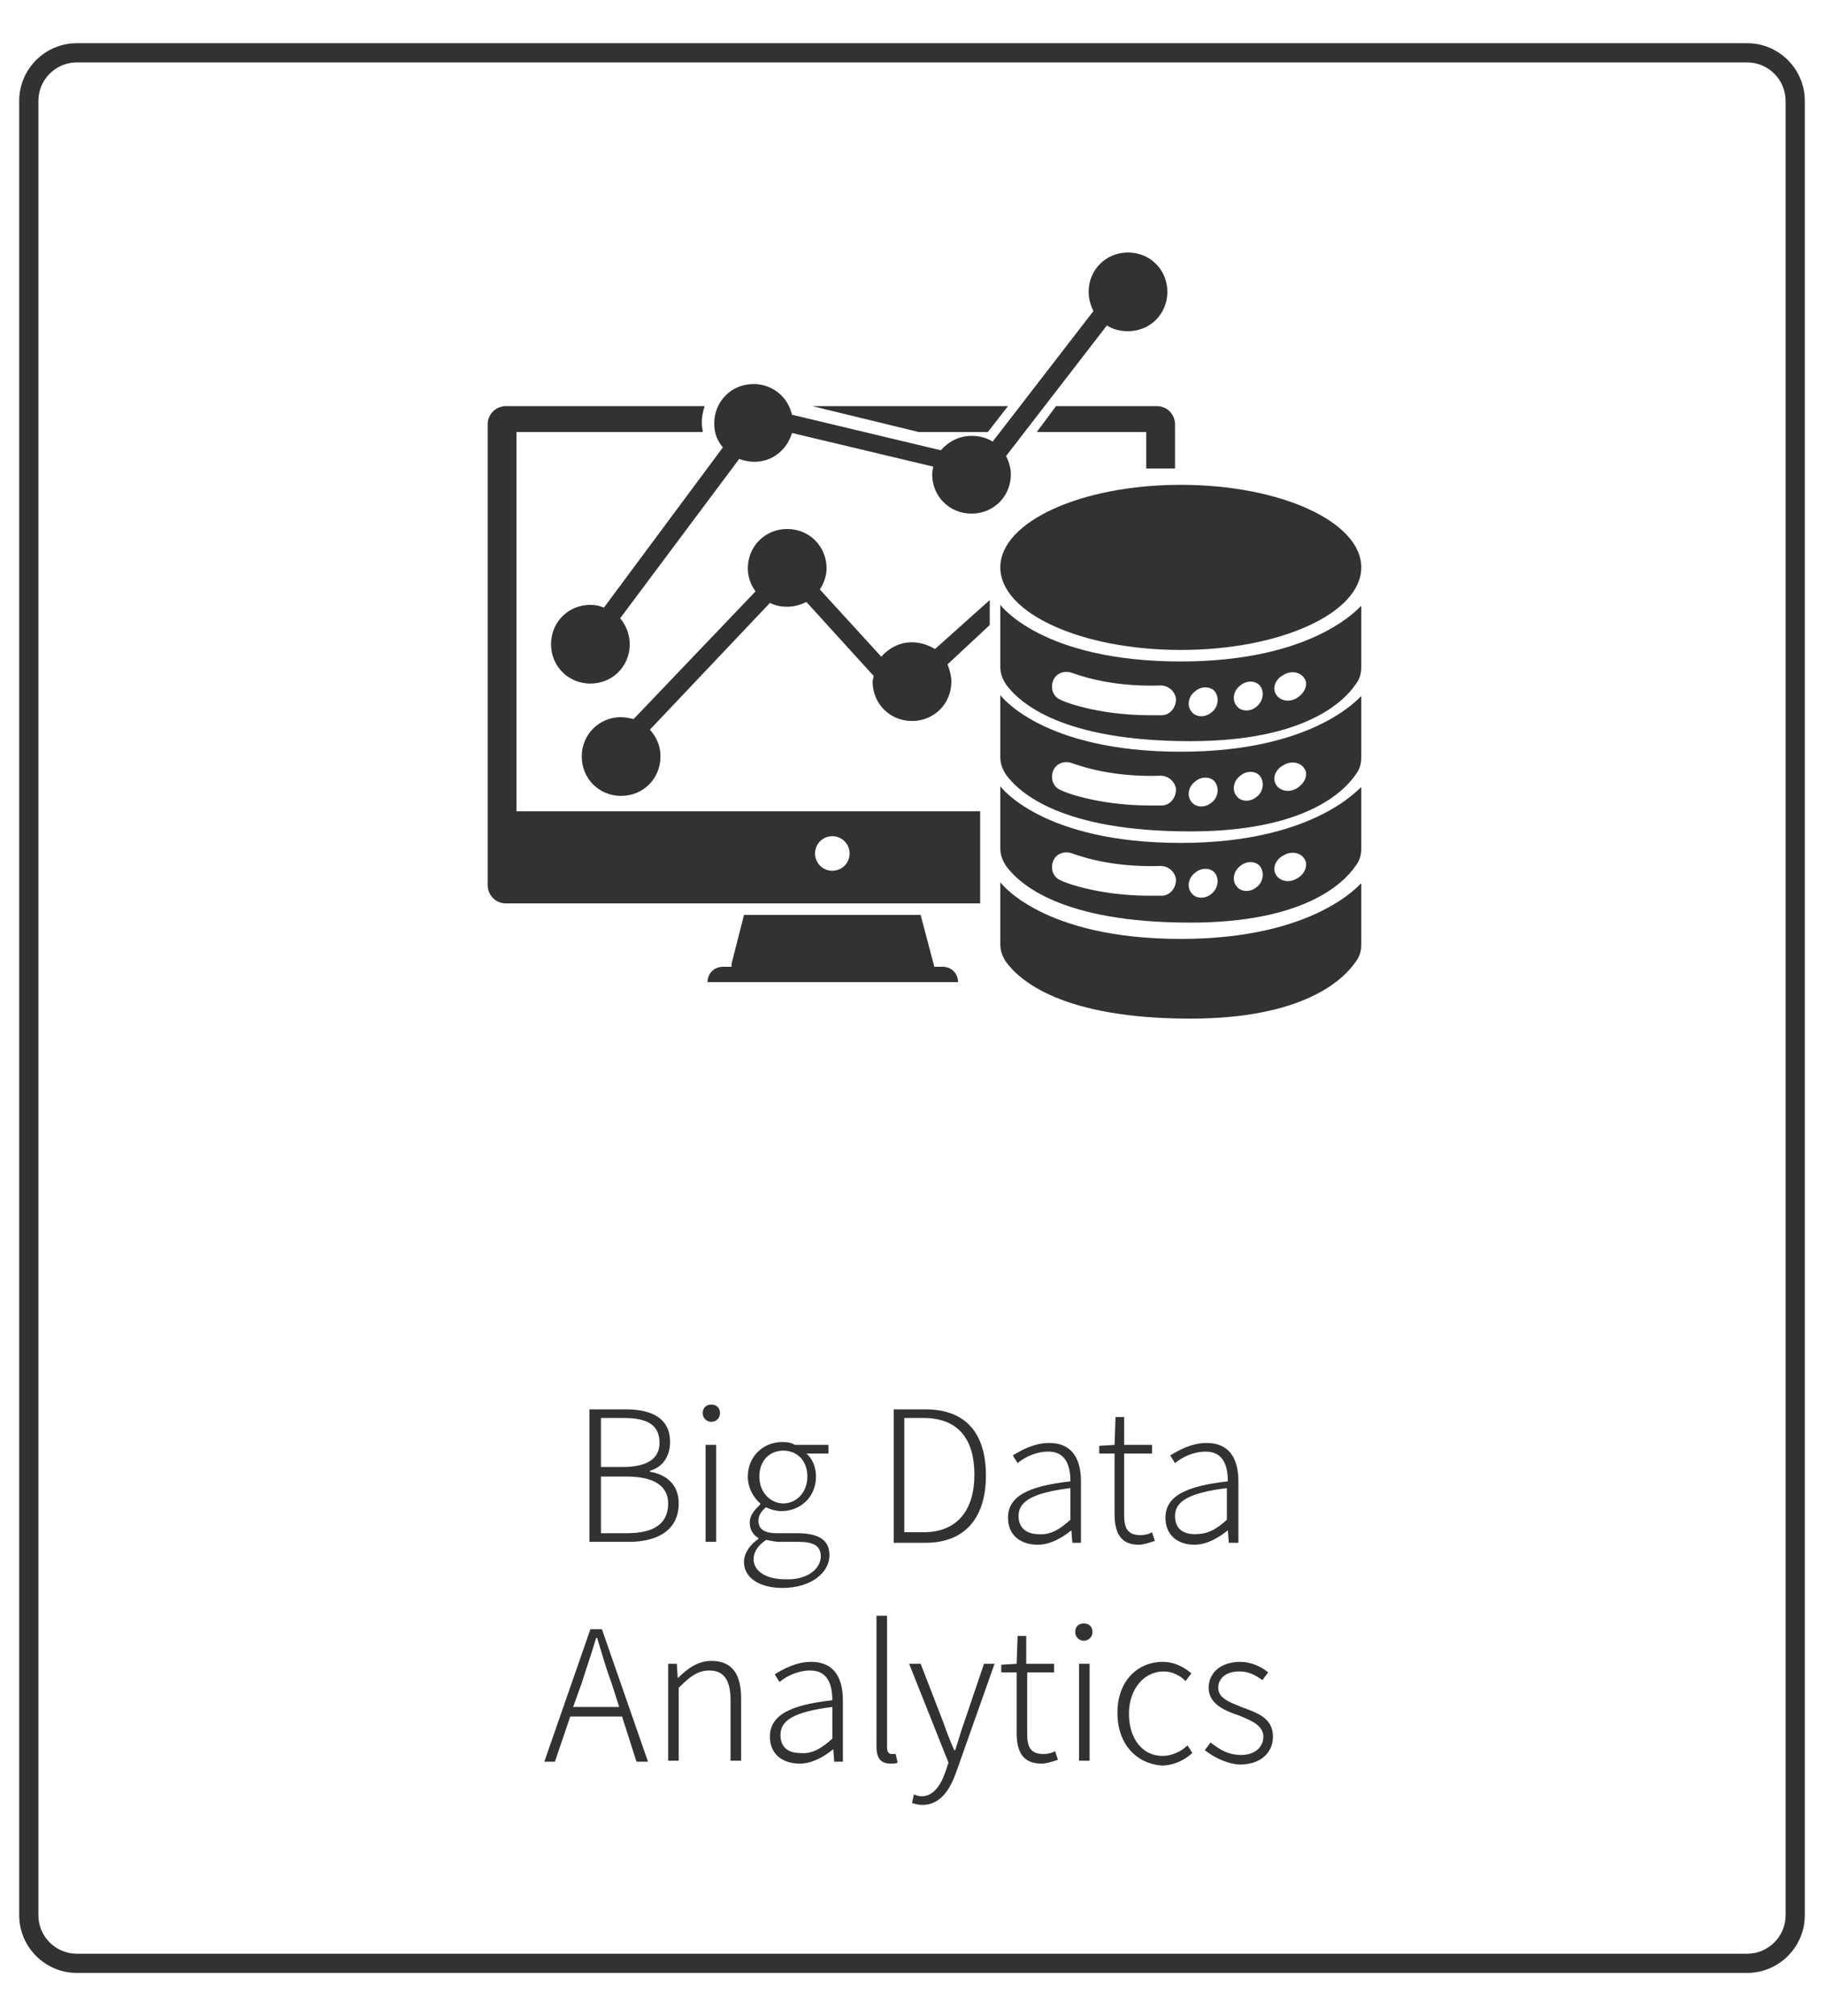 <?xml version="1.0" encoding="utf-8"?>
<!-- Generator: Adobe Illustrator 26.3.1, SVG Export Plug-In . SVG Version: 6.00 Build 0)  -->
<svg version="1.1" id="圖層_1" xmlns="http://www.w3.org/2000/svg" xmlns:xlink="http://www.w3.org/1999/xlink" x="0px" y="0px"
	 viewBox="0 0 190 210" style="enable-background:new 0 0 190 210;" xml:space="preserve">
<style type="text/css">
	.st0{fill:#323232;}
</style>
<g id="_x31_6">
	<path class="st0" d="M182,205.5H8c-3.3,0-6-2.7-6-6v-189c0-3.3,2.7-6,6-6h174c3.3,0,6,2.7,6,6v189C188,202.8,185.3,205.5,182,205.5
		z M8,6.5c-2.2,0-4,1.8-4,4v189c0,2.2,1.8,4,4,4h174c2.2,0,4-1.8,4-4v-189c0-2.2-1.8-4-4-4H8z"/>
	<g>
		<path class="st0" d="M61.4,146.8h3.8c2.8,0,4.6,1,4.6,3.4c0,1.4-0.7,2.6-2.1,3v0.1c1.8,0.3,3,1.4,3,3.3c0,2.7-2.1,4-5.2,4h-4.1
			C61.4,160.6,61.4,146.8,61.4,146.8z M64.9,152.8c2.7,0,3.8-1,3.8-2.5c0-1.9-1.3-2.6-3.7-2.6h-2.4v5.1H64.9z M65.3,159.7
			c2.7,0,4.3-0.9,4.3-3.1c0-1.9-1.6-2.8-4.3-2.8h-2.7v5.9L65.3,159.7L65.3,159.7z"/>
		<path class="st0" d="M73.2,147.2c0-0.6,0.4-0.9,0.9-0.9s0.9,0.3,0.9,0.9c0,0.5-0.4,0.9-0.9,0.9C73.6,148.1,73.2,147.7,73.2,147.2z
			 M73.5,150.5h1.1v10.1h-1.1V150.5z"/>
		<path class="st0" d="M77.5,162.7c0-0.9,0.6-1.8,1.5-2.4v-0.1c-0.5-0.3-0.9-0.8-0.9-1.6c0-0.9,0.7-1.5,1.1-1.9v-0.1
			c-0.6-0.5-1.3-1.5-1.3-2.8c0-2.1,1.6-3.6,3.6-3.6c0.6,0,1,0.1,1.3,0.3h3.5v0.9H84c0.6,0.5,1,1.4,1,2.4c0,2.1-1.6,3.6-3.6,3.6
			c-0.6,0-1.2-0.2-1.6-0.4c-0.4,0.3-0.8,0.8-0.8,1.4c0,0.7,0.4,1.3,1.9,1.3H83c2.3,0,3.4,0.7,3.4,2.3c0,1.8-1.9,3.4-4.9,3.4
			C79.2,165.4,77.5,164.4,77.5,162.7z M85.5,162.1c0-1.1-0.8-1.5-2.3-1.5h-2.1c-0.2,0-0.8-0.1-1.3-0.2c-0.9,0.6-1.3,1.3-1.3,2
			c0,1.2,1.2,2.1,3.3,2.1C84.1,164.6,85.5,163.4,85.5,162.1z M84.1,153.8c0-1.7-1.1-2.7-2.5-2.7s-2.5,1-2.5,2.7s1.2,2.8,2.5,2.8
			S84.1,155.5,84.1,153.8z"/>
		<path class="st0" d="M93.1,146.8h3.3c4.3,0,6.3,2.6,6.3,6.9s-2.1,7-6.3,7h-3.3V146.8z M96.2,159.6c3.6,0,5.3-2.4,5.3-6
			s-1.6-5.9-5.3-5.9h-2v11.9H96.2z"/>
		<path class="st0" d="M105,158.1c0-2.2,2-3.3,6.5-3.8c0-1.5-0.4-3.1-2.3-3.1c-1.3,0-2.5,0.6-3.2,1.2l-0.5-0.8
			c0.8-0.5,2.2-1.3,3.8-1.3c2.4,0,3.3,1.7,3.3,4v6.4h-0.9l-0.1-1.3l0,0c-1,0.8-2.2,1.5-3.5,1.5C106.3,160.9,105,159.9,105,158.1z
			 M111.5,158.3V155c-4,0.5-5.4,1.4-5.4,2.9c0,1.4,1,1.9,2.1,1.9C109.3,159.9,110.3,159.4,111.5,158.3z"/>
		<path class="st0" d="M116.1,157.7v-6.3h-1.6v-0.8l1.6-0.1l0.1-2.9h0.9v2.9h2.9v0.9h-2.9v6.4c0,1.3,0.3,2.1,1.7,2.1
			c0.4,0,0.9-0.1,1.2-0.3l0.3,0.9c-0.6,0.2-1.2,0.4-1.7,0.4C116.7,160.9,116.1,159.6,116.1,157.7z"/>
		<path class="st0" d="M121.4,158.1c0-2.2,2-3.3,6.5-3.8c0-1.5-0.4-3.1-2.3-3.1c-1.3,0-2.5,0.6-3.2,1.2l-0.5-0.8
			c0.8-0.5,2.2-1.3,3.8-1.3c2.4,0,3.3,1.7,3.3,4v6.4h-1l-0.1-1.3l0,0c-1,0.8-2.2,1.5-3.5,1.5C122.7,160.9,121.4,159.9,121.4,158.1z
			 M127.8,158.3V155c-4,0.5-5.4,1.4-5.4,2.9c0,1.4,0.9,1.9,2.1,1.9S126.6,159.4,127.8,158.3z"/>
		<path class="st0" d="M64.8,178.8h-5.4l-1.6,4.7h-1.1l4.8-13.8h1.2l4.8,13.8h-1.2L64.8,178.8z M64.5,177.8l-0.8-2.5
			c-0.6-1.6-1-3.1-1.5-4.7h-0.1c-0.5,1.7-1,3.1-1.5,4.7l-0.9,2.5H64.5z"/>
		<path class="st0" d="M69.6,173.3h0.9l0.1,1.5l0,0c1-1,2.1-1.8,3.5-1.8c2.1,0,3.1,1.3,3.1,3.9v6.5h-1.1v-6.3c0-2.1-0.7-3.1-2.2-3.1
			c-1.2,0-2,0.6-3.2,1.8v7.6h-1.1C69.6,183.4,69.6,173.3,69.6,173.3z"/>
		<path class="st0" d="M80.2,180.9c0-2.2,2-3.3,6.5-3.8c0-1.5-0.4-3.1-2.3-3.1c-1.3,0-2.5,0.6-3.2,1.2l-0.5-0.8
			c0.8-0.5,2.2-1.3,3.8-1.3c2.4,0,3.3,1.7,3.3,4v6.4h-0.9l-0.1-1.3l0,0c-1,0.8-2.2,1.5-3.5,1.5C81.5,183.7,80.2,182.7,80.2,180.9z
			 M86.7,181.1v-3.3c-4,0.5-5.4,1.4-5.4,2.9c0,1.4,0.9,1.9,2.1,1.9C84.5,182.7,85.5,182.2,86.7,181.1z"/>
		<path class="st0" d="M91.3,181.9v-13.6h1.1V182c0,0.5,0.2,0.7,0.5,0.7c0.1,0,0.2,0,0.4,0l0.2,0.9c-0.2,0.1-0.4,0.1-0.7,0.1
			C91.7,183.7,91.3,183.1,91.3,181.9z"/>
		<path class="st0" d="M95,187.8l0.2-0.9c0.2,0.1,0.5,0.2,0.8,0.2c1.2,0,2-1.1,2.5-2.6l0.3-0.9l-4.1-10.3h1.2l2.4,6.2
			c0.3,0.9,0.7,1.9,1.1,2.8h0.1c0.3-0.9,0.6-2,0.9-2.8l2.1-6.2h1.1l-4,11.3c-0.6,1.7-1.6,3.4-3.5,3.4C95.7,188,95.3,187.9,95,187.8z
			"/>
		<path class="st0" d="M105.9,180.5v-6.3h-1.6v-0.8l1.6-0.1l0.1-2.9h0.9v2.9h2.9v0.9H107v6.4c0,1.3,0.3,2.1,1.7,2.1
			c0.4,0,0.9-0.1,1.2-0.3l0.3,0.9c-0.6,0.2-1.2,0.4-1.7,0.4C106.5,183.7,105.9,182.4,105.9,180.5z"/>
		<path class="st0" d="M112,170c0-0.6,0.4-0.9,0.9-0.9s0.9,0.3,0.9,0.9c0,0.5-0.4,0.9-0.9,0.9S112,170.5,112,170z M112.4,173.3h1.1
			v10.1h-1.1V173.3z"/>
		<path class="st0" d="M116.4,178.4c0-3.4,2.2-5.3,4.7-5.3c1.3,0,2.3,0.6,3,1.2l-0.6,0.8c-0.6-0.6-1.4-1-2.3-1c-2,0-3.6,1.8-3.6,4.4
			c0,2.6,1.4,4.4,3.5,4.4c1,0,2-0.5,2.6-1.1l0.5,0.8c-0.9,0.8-2,1.3-3.2,1.3C118.4,183.7,116.4,181.7,116.4,178.4z"/>
		<path class="st0" d="M125.5,182.3l0.6-0.8c0.9,0.7,1.8,1.3,3.2,1.3c1.5,0,2.3-0.9,2.3-1.9c0-1.2-1.3-1.7-2.5-2.2
			c-1.5-0.5-3.2-1.2-3.2-2.9c0-1.5,1.2-2.7,3.3-2.7c1.1,0,2.2,0.5,2.9,1.1l-0.6,0.8c-0.7-0.5-1.4-0.9-2.4-0.9
			c-1.5,0-2.2,0.8-2.2,1.7c0,1.1,1.2,1.5,2.4,2c1.6,0.6,3.3,1.1,3.3,3.1c0,1.6-1.2,2.9-3.5,2.9C127.7,183.7,126.4,183,125.5,182.3z"
			/>
	</g>
	<g>
		<ellipse class="st0" cx="123" cy="59.1" rx="18.8" ry="8.6"/>
		<path class="st0" d="M123,68.9c-14.5,0-18.8-5.9-18.8-5.9v6.5c0,0.6,0.2,1.2,0.6,1.8c1.4,1.9,5.8,5.9,19.2,5.9
			c11.7,0,15.9-4,17.2-5.9c0.4-0.5,0.6-1.1,0.6-1.8v-6.4C141.7,63.1,137.1,68.9,123,68.9z M121,74.5c-0.4,0-0.8,0-1.2,0
			c-5.6,0-9.2-1.5-9.3-1.6c-0.8-0.3-1.1-1.2-0.8-2c0.3-0.8,1.2-1.1,2-0.8c0.1,0,3.6,1.5,9.2,1.3c0.8,0,1.5,0.6,1.6,1.4
			C122.5,73.8,121.8,74.5,121,74.5z M126.2,74.2c-0.7,0.6-1.7,0.5-2.1-0.1c-0.5-0.6-0.3-1.6,0.4-2.1c0.7-0.6,1.7-0.5,2.1,0.1
			S126.9,73.7,126.2,74.2z M130.9,73.6c-0.7,0.6-1.7,0.5-2.1-0.1c-0.5-0.6-0.3-1.6,0.4-2.1c0.7-0.6,1.7-0.5,2.1,0.1
			S131.6,73,130.9,73.6z M135.1,72.7c-0.8,0.5-1.8,0.3-2.2-0.4c-0.4-0.7,0-1.6,0.8-2c0.8-0.5,1.8-0.3,2.2,0.4
			C136.3,71.3,135.9,72.2,135.1,72.7z"/>
		<path class="st0" d="M123,78.3c-14.5,0-18.8-5.9-18.8-5.9v6.5c0,0.6,0.2,1.2,0.6,1.8c1.4,1.9,5.8,5.9,19.2,5.9
			c11.7,0,15.9-4,17.2-5.9c0.4-0.5,0.6-1.1,0.6-1.8v-6.4C141.7,72.5,137.1,78.3,123,78.3z M121,83.9c-0.4,0-0.8,0-1.2,0
			c-5.6,0-9.2-1.5-9.3-1.6c-0.8-0.3-1.1-1.2-0.8-2c0.3-0.8,1.2-1.1,2-0.8c0.1,0,3.6,1.5,9.2,1.3c0.8,0,1.5,0.6,1.6,1.4
			C122.5,83.2,121.8,83.9,121,83.9z M126.2,83.6c-0.7,0.6-1.7,0.5-2.1-0.1c-0.5-0.6-0.3-1.6,0.4-2.1c0.7-0.6,1.7-0.5,2.1,0.1
			S126.9,83.1,126.2,83.6z M130.9,83c-0.7,0.6-1.7,0.5-2.1-0.1c-0.5-0.6-0.3-1.6,0.4-2.1c0.7-0.6,1.7-0.5,2.1,0.1
			S131.6,82.5,130.9,83z M135.1,82.1c-0.8,0.5-1.8,0.3-2.2-0.4c-0.4-0.7,0-1.6,0.8-2c0.8-0.5,1.8-0.3,2.2,0.4
			C136.3,80.7,135.9,81.6,135.1,82.1z"/>
		<path class="st0" d="M123,87.8c-14.5,0-18.8-5.9-18.8-5.9v6.5c0,0.6,0.2,1.2,0.6,1.8c1.4,1.9,5.8,5.9,19.2,5.9
			c11.7,0,15.9-4,17.2-5.9c0.4-0.5,0.6-1.1,0.6-1.8V82C141.7,81.9,137.1,87.8,123,87.8z M121,93.3c-0.4,0-0.8,0-1.2,0
			c-5.6,0-9.2-1.5-9.3-1.6c-0.8-0.3-1.1-1.2-0.8-2c0.3-0.8,1.2-1.1,2-0.8c0.1,0,3.6,1.5,9.2,1.3c0.8,0,1.5,0.6,1.6,1.4
			C122.5,92.6,121.8,93.3,121,93.3z M126.2,93.1c-0.7,0.6-1.7,0.5-2.1-0.1c-0.5-0.6-0.3-1.6,0.4-2.1c0.7-0.6,1.7-0.5,2.1,0.1
			S126.9,92.5,126.2,93.1z M130.9,92.4c-0.7,0.6-1.7,0.5-2.1-0.1c-0.5-0.6-0.3-1.6,0.4-2.1c0.7-0.6,1.7-0.5,2.1,0.1
			S131.6,91.9,130.9,92.4z M135.1,91.5c-0.8,0.5-1.8,0.3-2.2-0.4c-0.4-0.7,0-1.6,0.8-2c0.8-0.5,1.8-0.3,2.2,0.4
			C136.3,90.1,135.9,91.1,135.1,91.5z"/>
		<path class="st0" d="M123,97.8c-14.5,0-18.8-5.9-18.8-5.9v6.5c0,0.6,0.2,1.2,0.6,1.8c1.4,1.9,5.8,5.9,19.2,5.9
			c11.7,0,15.9-4,17.2-5.9c0.4-0.5,0.6-1.1,0.6-1.8V92C141.7,92,137.1,97.8,123,97.8z"/>
		<path class="st0" d="M104.8,47.5l10.5-13.6c0.6,0.4,1.4,0.6,2.2,0.6c2.3,0,4.1-1.8,4.1-4.1s-1.8-4.1-4.1-4.1
			c-2.3,0-4.1,1.8-4.1,4.1c0,0.7,0.2,1.4,0.5,2L103.4,46c-0.6-0.4-1.4-0.6-2.2-0.6c-1.3,0-2.4,0.6-3.2,1.5l-15.5-3.7
			c-0.4-1.8-2-3.2-4-3.2c-2.3,0-4.1,1.8-4.1,4.1c0,1,0.3,1.8,0.9,2.5L62.9,63.3C62.5,63.1,62,63,61.5,63c-2.3,0-4.1,1.8-4.1,4.1
			s1.8,4.1,4.1,4.1s4.1-1.8,4.1-4.1c0-1-0.4-2-1-2.7L77,47.8c0.5,0.2,1.1,0.3,1.6,0.3c1.9,0,3.4-1.3,3.9-3l14.7,3.5
			c0,0.2-0.1,0.5-0.1,0.8c0,2.3,1.8,4.1,4.1,4.1s4.1-1.8,4.1-4.1C105.3,48.8,105.1,48.1,104.8,47.5z"/>
		<path class="st0" d="M95,66.9c-1.3,0-2.4,0.6-3.2,1.5l-6.4-7c0.4-0.6,0.7-1.4,0.7-2.2c0-2.3-1.8-4.1-4.1-4.1s-4.1,1.8-4.1,4.1
			c0,0.9,0.3,1.7,0.8,2.4L66,74.9c-0.4-0.1-0.9-0.2-1.3-0.2c-2.3,0-4.1,1.8-4.1,4.1s1.8,4.1,4.1,4.1c2.3,0,4.1-1.8,4.1-4.1
			c0-1.1-0.4-2-1.1-2.8l12.5-13.2c0.6,0.3,1.2,0.4,1.8,0.4c0.7,0,1.4-0.2,2-0.5l7,7.7c0,0.2-0.1,0.4-0.1,0.6c0,2.3,1.8,4.1,4.1,4.1
			s4.1-1.8,4.1-4.1c0-0.6-0.2-1.3-0.4-1.8l4.4-4.1v-2.6l-5.7,5.1C96.7,67.2,95.9,66.9,95,66.9z"/>
		<polygon class="st0" points="102.9,45 105,42.3 84.6,42.3 95.7,45 		"/>
		<path class="st0" d="M110,42.3l-2,2.7h11.4v3.8h3v-4.6c0-1-0.8-1.9-1.9-1.9H110z"/>
		<path class="st0" d="M53.8,45h19.4c0-0.3-0.1-0.6-0.1-0.9c0-0.6,0.1-1.2,0.3-1.8H52.7c-1,0-1.9,0.8-1.9,1.9v48
			c0,1,0.8,1.9,1.9,1.9h49.4v-9.6H53.8V45z M86.7,87.1c1,0,1.8,0.8,1.8,1.8s-0.8,1.8-1.8,1.8s-1.8-0.8-1.8-1.8S85.7,87.1,86.7,87.1z
			"/>
		<path class="st0" d="M98.2,100.7h-0.9v-0.1l-1.4-5.3H77.5l-1.3,5.1v0.3h-0.9c-0.9,0-1.6,0.7-1.6,1.6h26.1
			C99.8,101.4,99.1,100.7,98.2,100.7z"/>
	</g>
</g>
</svg>
